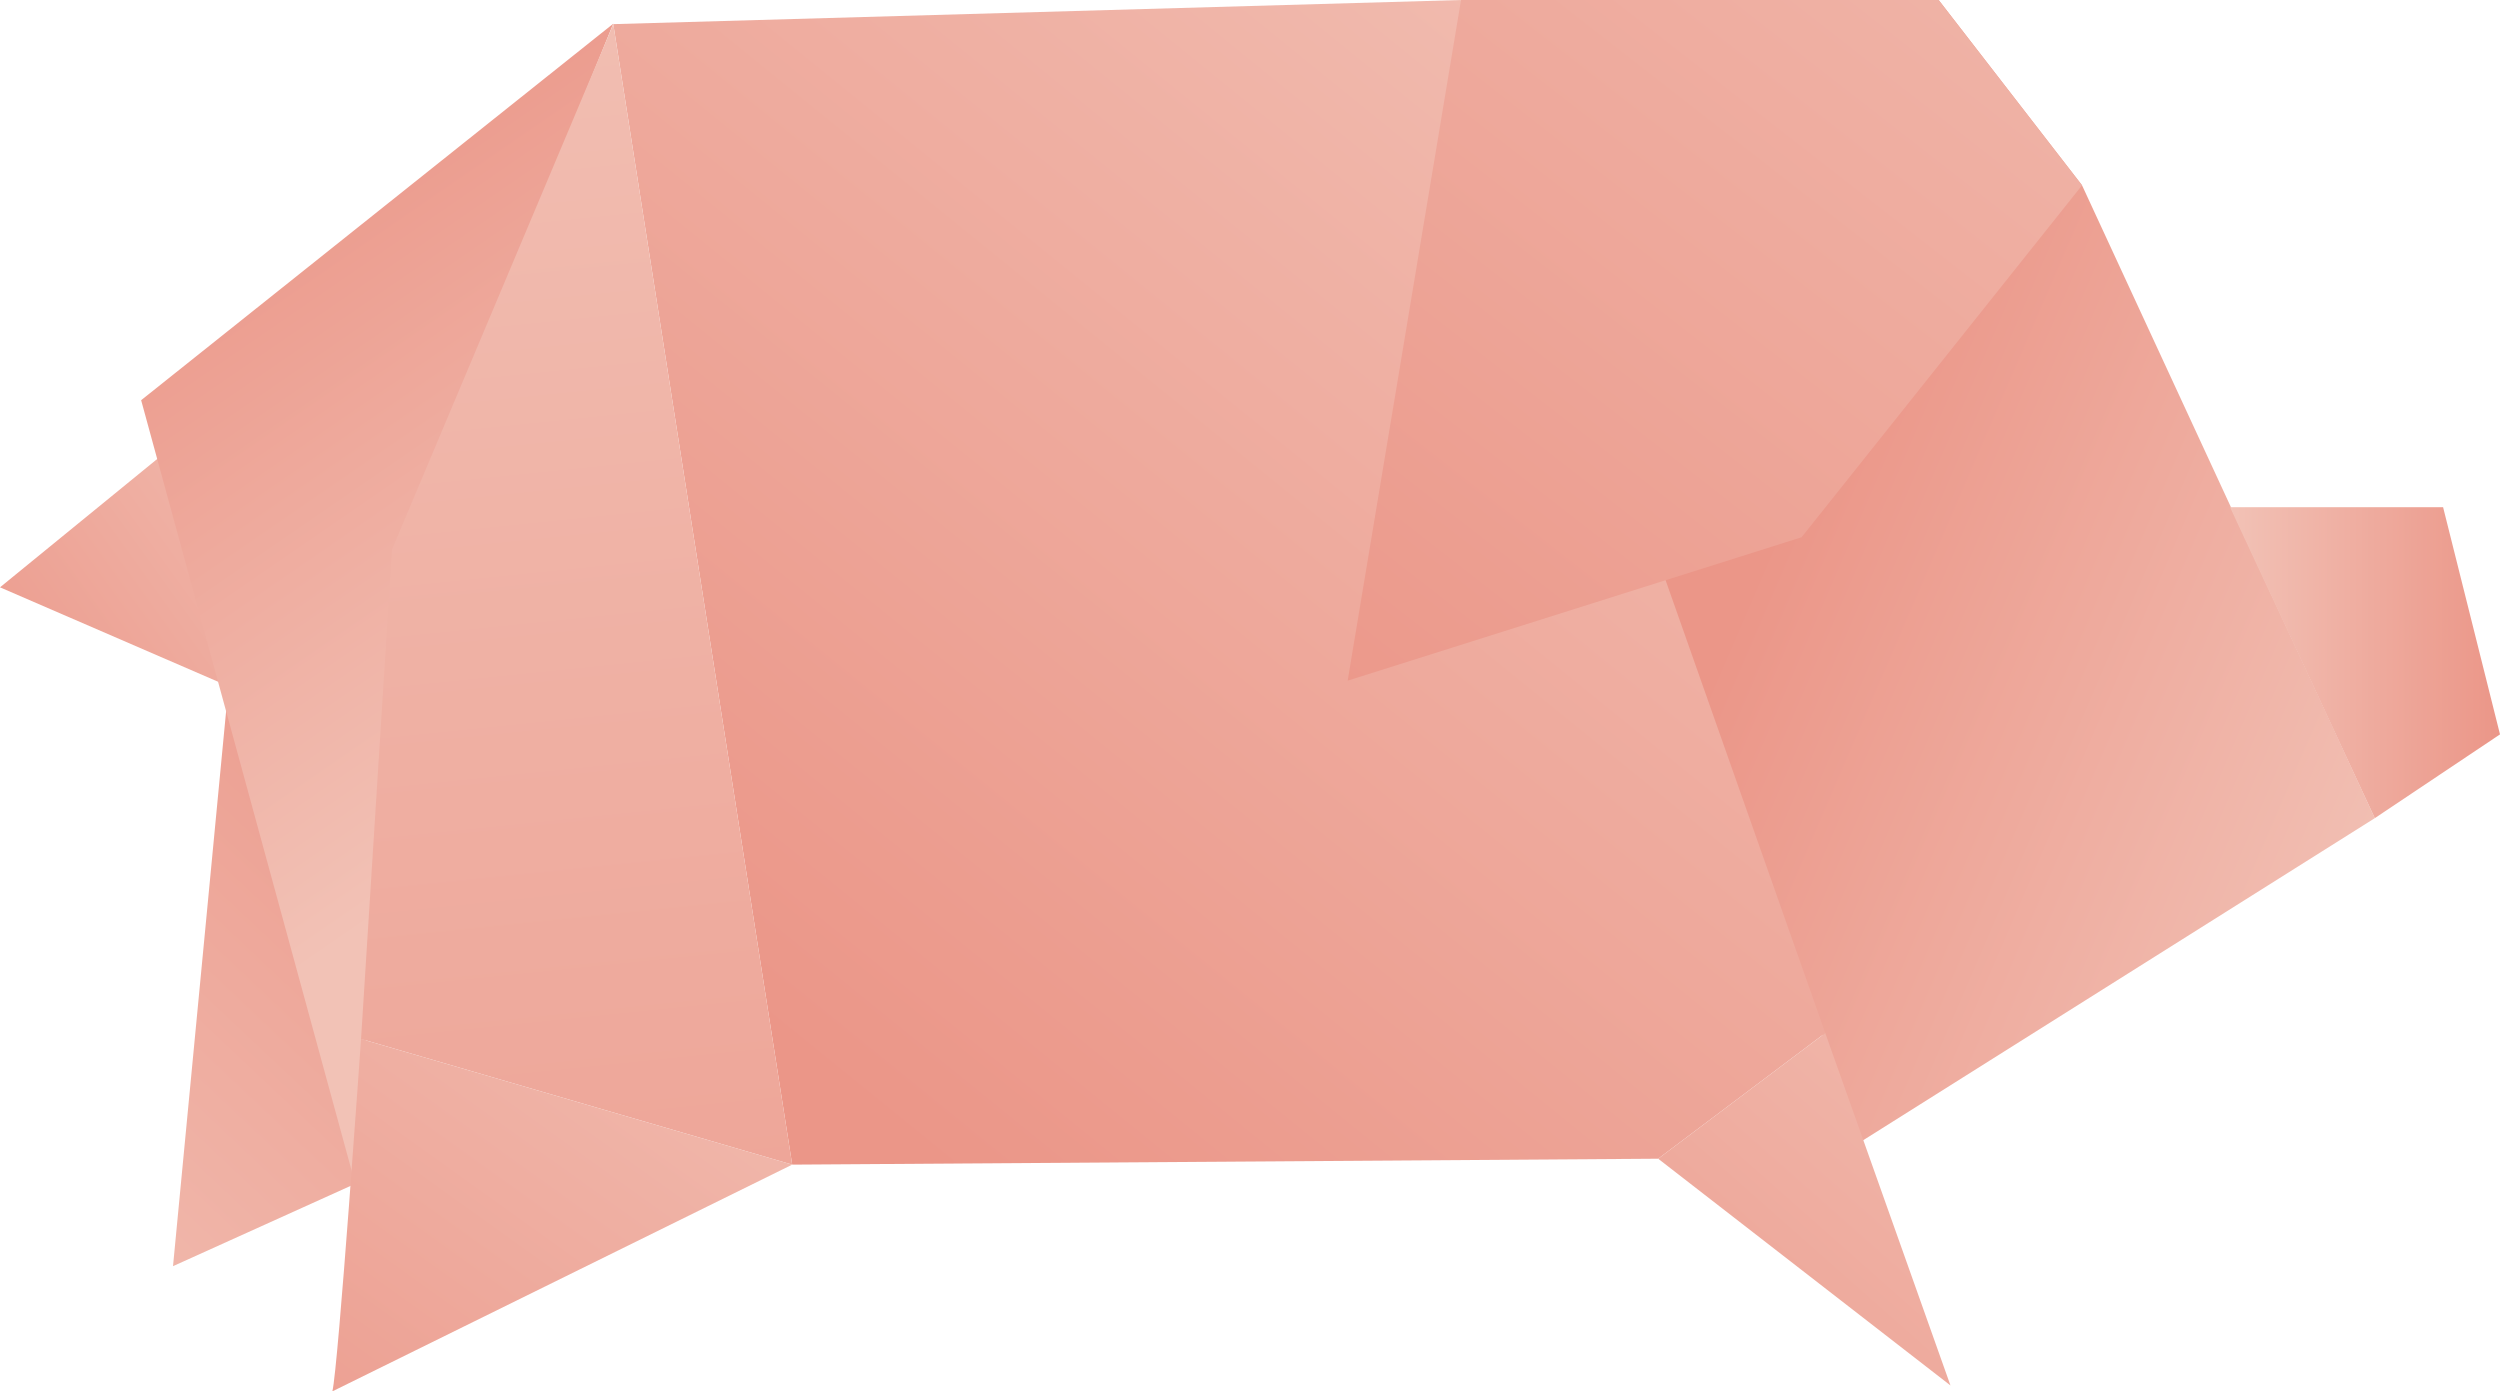 <svg xmlns="http://www.w3.org/2000/svg" xmlns:xlink="http://www.w3.org/1999/xlink" viewBox="0 0 54.91 30.56"><defs><style>.cls-1{fill:url(#linear-gradient);}.cls-2{fill:url(#linear-gradient-2);}.cls-3{fill:url(#linear-gradient-3);}.cls-4{fill:url(#linear-gradient-4);}.cls-5{fill:url(#linear-gradient-5);}.cls-6{fill:url(#linear-gradient-6);}.cls-7{fill:url(#linear-gradient-7);}.cls-8{fill:url(#linear-gradient-8);}.cls-9{fill:url(#linear-gradient-9);}.cls-10{fill:url(#linear-gradient-10);}</style><linearGradient id="linear-gradient" x1="383.82" y1="17.76" x2="369.06" y2="11.4" gradientTransform="translate(-330)" gradientUnits="userSpaceOnUse"><stop offset="0" stop-color="#f2c2b6"/><stop offset="1" stop-color="#eb9688"/></linearGradient><linearGradient id="linear-gradient-2" x1="327.7" y1="29.99" x2="341.87" y2="14.94" xlink:href="#linear-gradient"/><linearGradient id="linear-gradient-3" x1="338.41" y1="9.48" x2="329.15" y2="16.13" xlink:href="#linear-gradient"/><linearGradient id="linear-gradient-4" x1="343.11" y1="16.9" x2="334.15" y2="3.88" xlink:href="#linear-gradient"/><linearGradient id="linear-gradient-5" x1="368.56" y1="-2.92" x2="347.44" y2="23.12" xlink:href="#linear-gradient"/><linearGradient id="linear-gradient-6" x1="376.78" y1="19.85" x2="363.47" y2="34.9" xlink:href="#linear-gradient"/><linearGradient id="linear-gradient-7" x1="378.98" y1="14.56" x2="384.91" y2="14.56" xlink:href="#linear-gradient"/><linearGradient id="linear-gradient-8" x1="339.74" y1="-4.21" x2="344.66" y2="43.53" xlink:href="#linear-gradient"/><linearGradient id="linear-gradient-9" x1="379.05" y1="-10.98" x2="357.64" y2="16.51" xlink:href="#linear-gradient"/><linearGradient id="linear-gradient-10" x1="347.1" y1="18" x2="334.66" y2="35.36" xlink:href="#linear-gradient"/></defs><g id="Layer_2" data-name="Layer 2"><g id="Origami"><g id="pig"><polygon class="cls-1" points="40.85 25.09 52.16 17.97 45.73 4.07 42.58 0 32.09 0 40.85 25.09"/><polygon class="cls-2" points="3.8 27.81 4.98 15.48 7.87 25.97 3.8 27.81"/><polygon class="cls-3" points="3.54 10.01 0 12.9 4.85 15 3.54 10.01"/><path class="cls-4" d="M13.47.52,3.1,8.79,7.84,26.14,8.72,12C8.74,12.15,13.47.52,13.47.52Z"/><polygon class="cls-5" points="13.47 0.53 32.09 0 40.09 22.69 36.42 25.45 17.4 25.58 13.47 0.53"/><polygon class="cls-6" points="36.42 25.45 40.09 22.69 42.84 30.43 36.42 25.45"/><polygon class="cls-7" points="48.98 11.14 53.66 11.14 54.91 16.13 52.16 17.97 48.98 11.14"/><polygon class="cls-8" points="8.61 12.07 13.47 0.53 17.4 25.58 7.93 22.82 8.61 12.07"/><polygon class="cls-9" points="32.09 0 29.6 14.95 39.57 11.8 45.73 4.07 42.58 0 32.09 0"/><path class="cls-10" d="M7.3,30.56c.13-.52.63-7.74.63-7.74l9.47,2.76Z"/></g></g></g></svg>